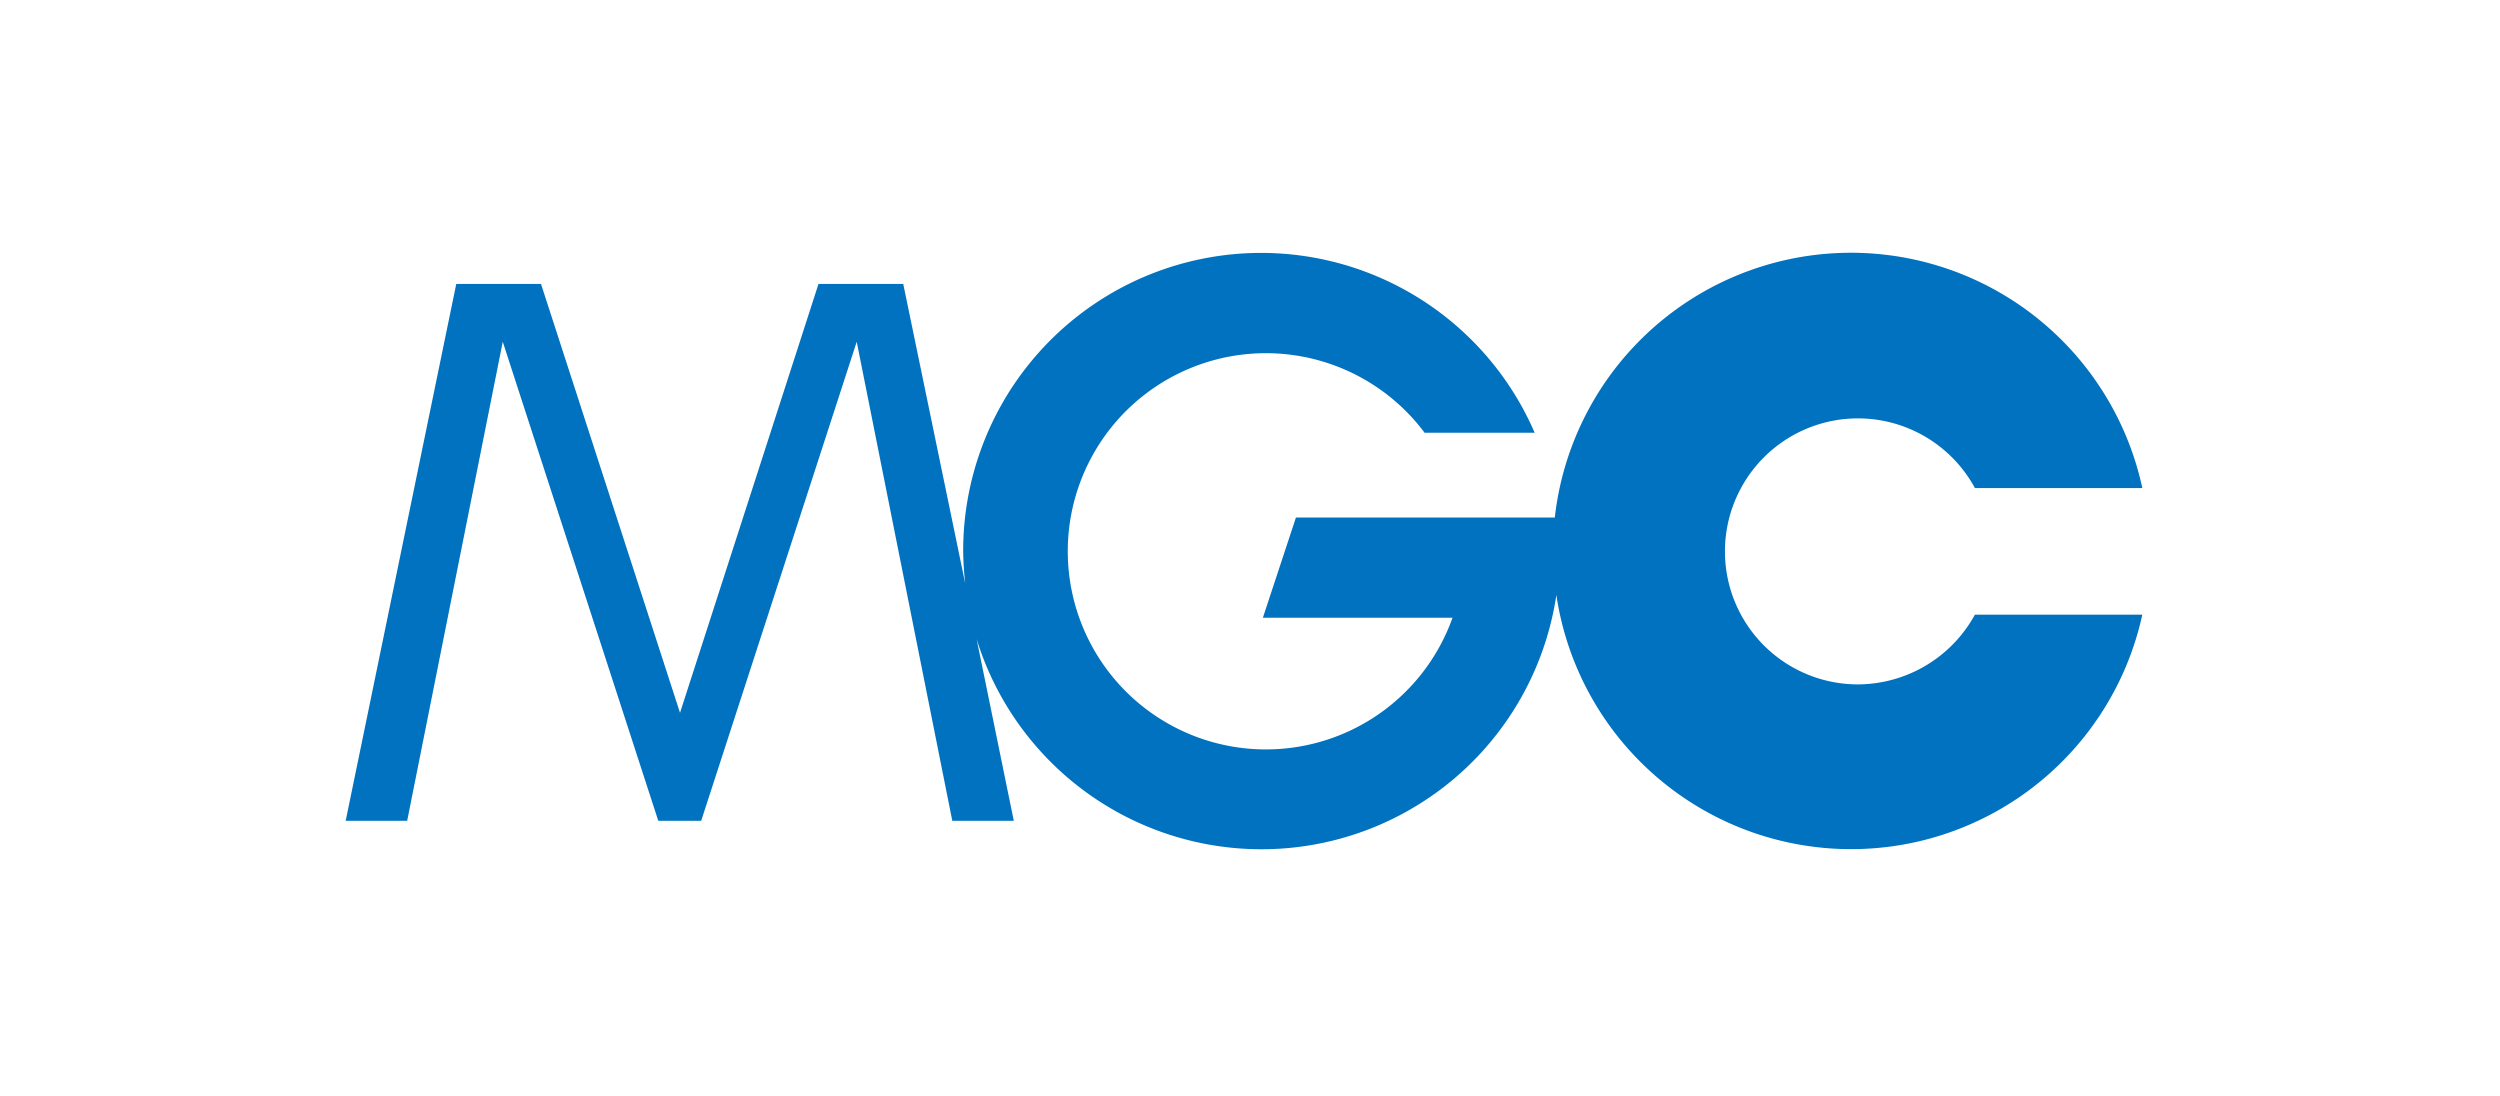 <svg xmlns="http://www.w3.org/2000/svg" width="203" height="89"><path data-name="長方形 216" fill="#fff" d="M0 0h203v89H0z"/><path data-name="パス 2031" d="M150.838 55.573a10.8 10.8 0 1 1 9.524-15.944h13.594a24.2 24.2 0 0 0-47.706 2.392h-21.02l-2.685 8.14h15.4a16.087 16.087 0 1 1-2.266-15.021h8.937a24.194 24.194 0 0 0-46.406 9.608 26.258 26.258 0 0 0 .168 2.643l-5.035-24.336h-6.881L55.217 57.88 43.929 23.055h-6.88l-8.98 43.595h4.993l7.762-38.9 12.629 38.9h3.483l12.629-38.9 7.762 38.9h4.993l-3.021-14.769a24.207 24.207 0 0 0 47.077-3.566 24.2 24.2 0 0 0 47.58 1.594h-13.594a10.88 10.88 0 0 1-9.524 5.664Z" fill="#0072bf"/></svg>